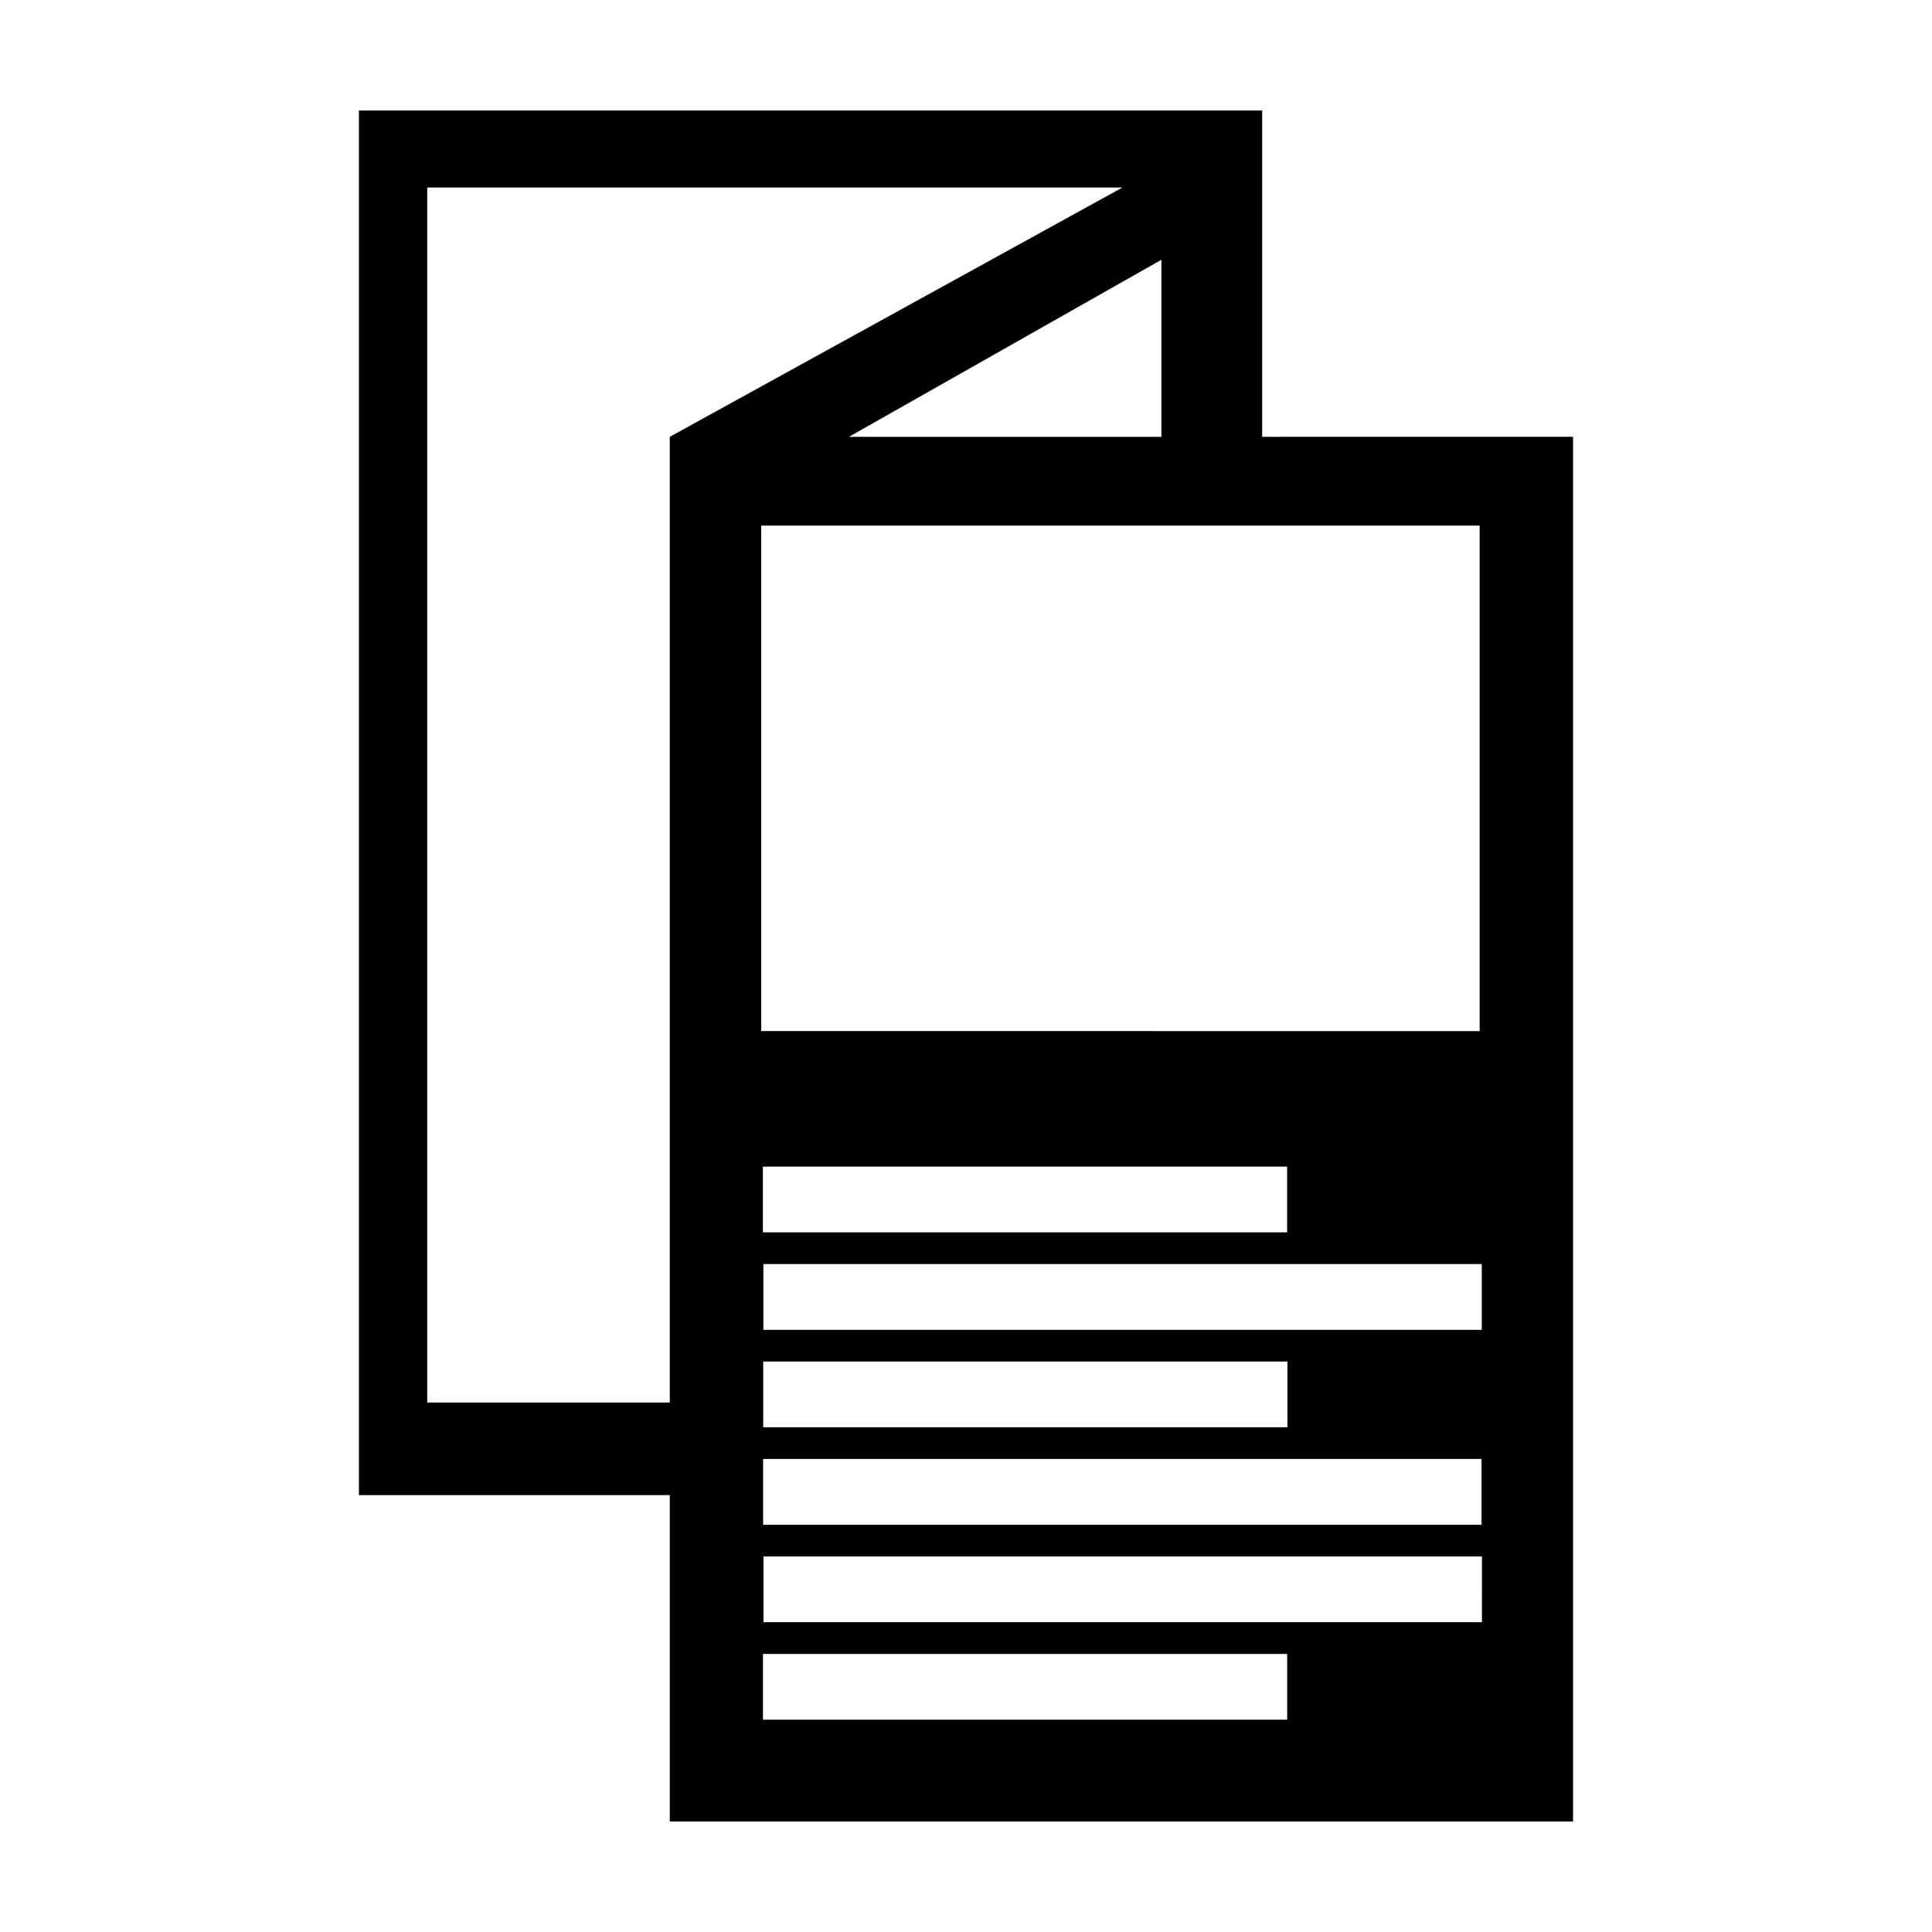 <?xml version="1.0" encoding="UTF-8"?>
<!-- The Best Svg Icon site in the world: iconSvg.co, Visit us! https://iconsvg.co -->
<svg fill="#000000" width="800px" height="800px" version="1.1" viewBox="144 144 512 512" xmlns="http://www.w3.org/2000/svg">
 <path d="m478.49 259.76v-86.477h-239.37v366.94l82.383-0.004v86.488h239.37v-366.95zm58.141 270.88v17.438h-190.4v-17.438zm-190.37-8.398v-17.422h138.92v17.422zm0.035-25.828v-17.426h190.39v17.426zm-24.793 19.27h-64.281v-321.99h184.23l-119.95 66.066zm130.28-302.84v46.918h-82.801zm-106.05 70.449h190.39v133.96l-190.39-0.004zm0.441 169.87h138.93v17.422h-138.93zm138.95 146.57h-138.93v-17.422h138.92v17.422zm51.605-25.836h-190.4v-17.422h190.41z"/>
</svg>
